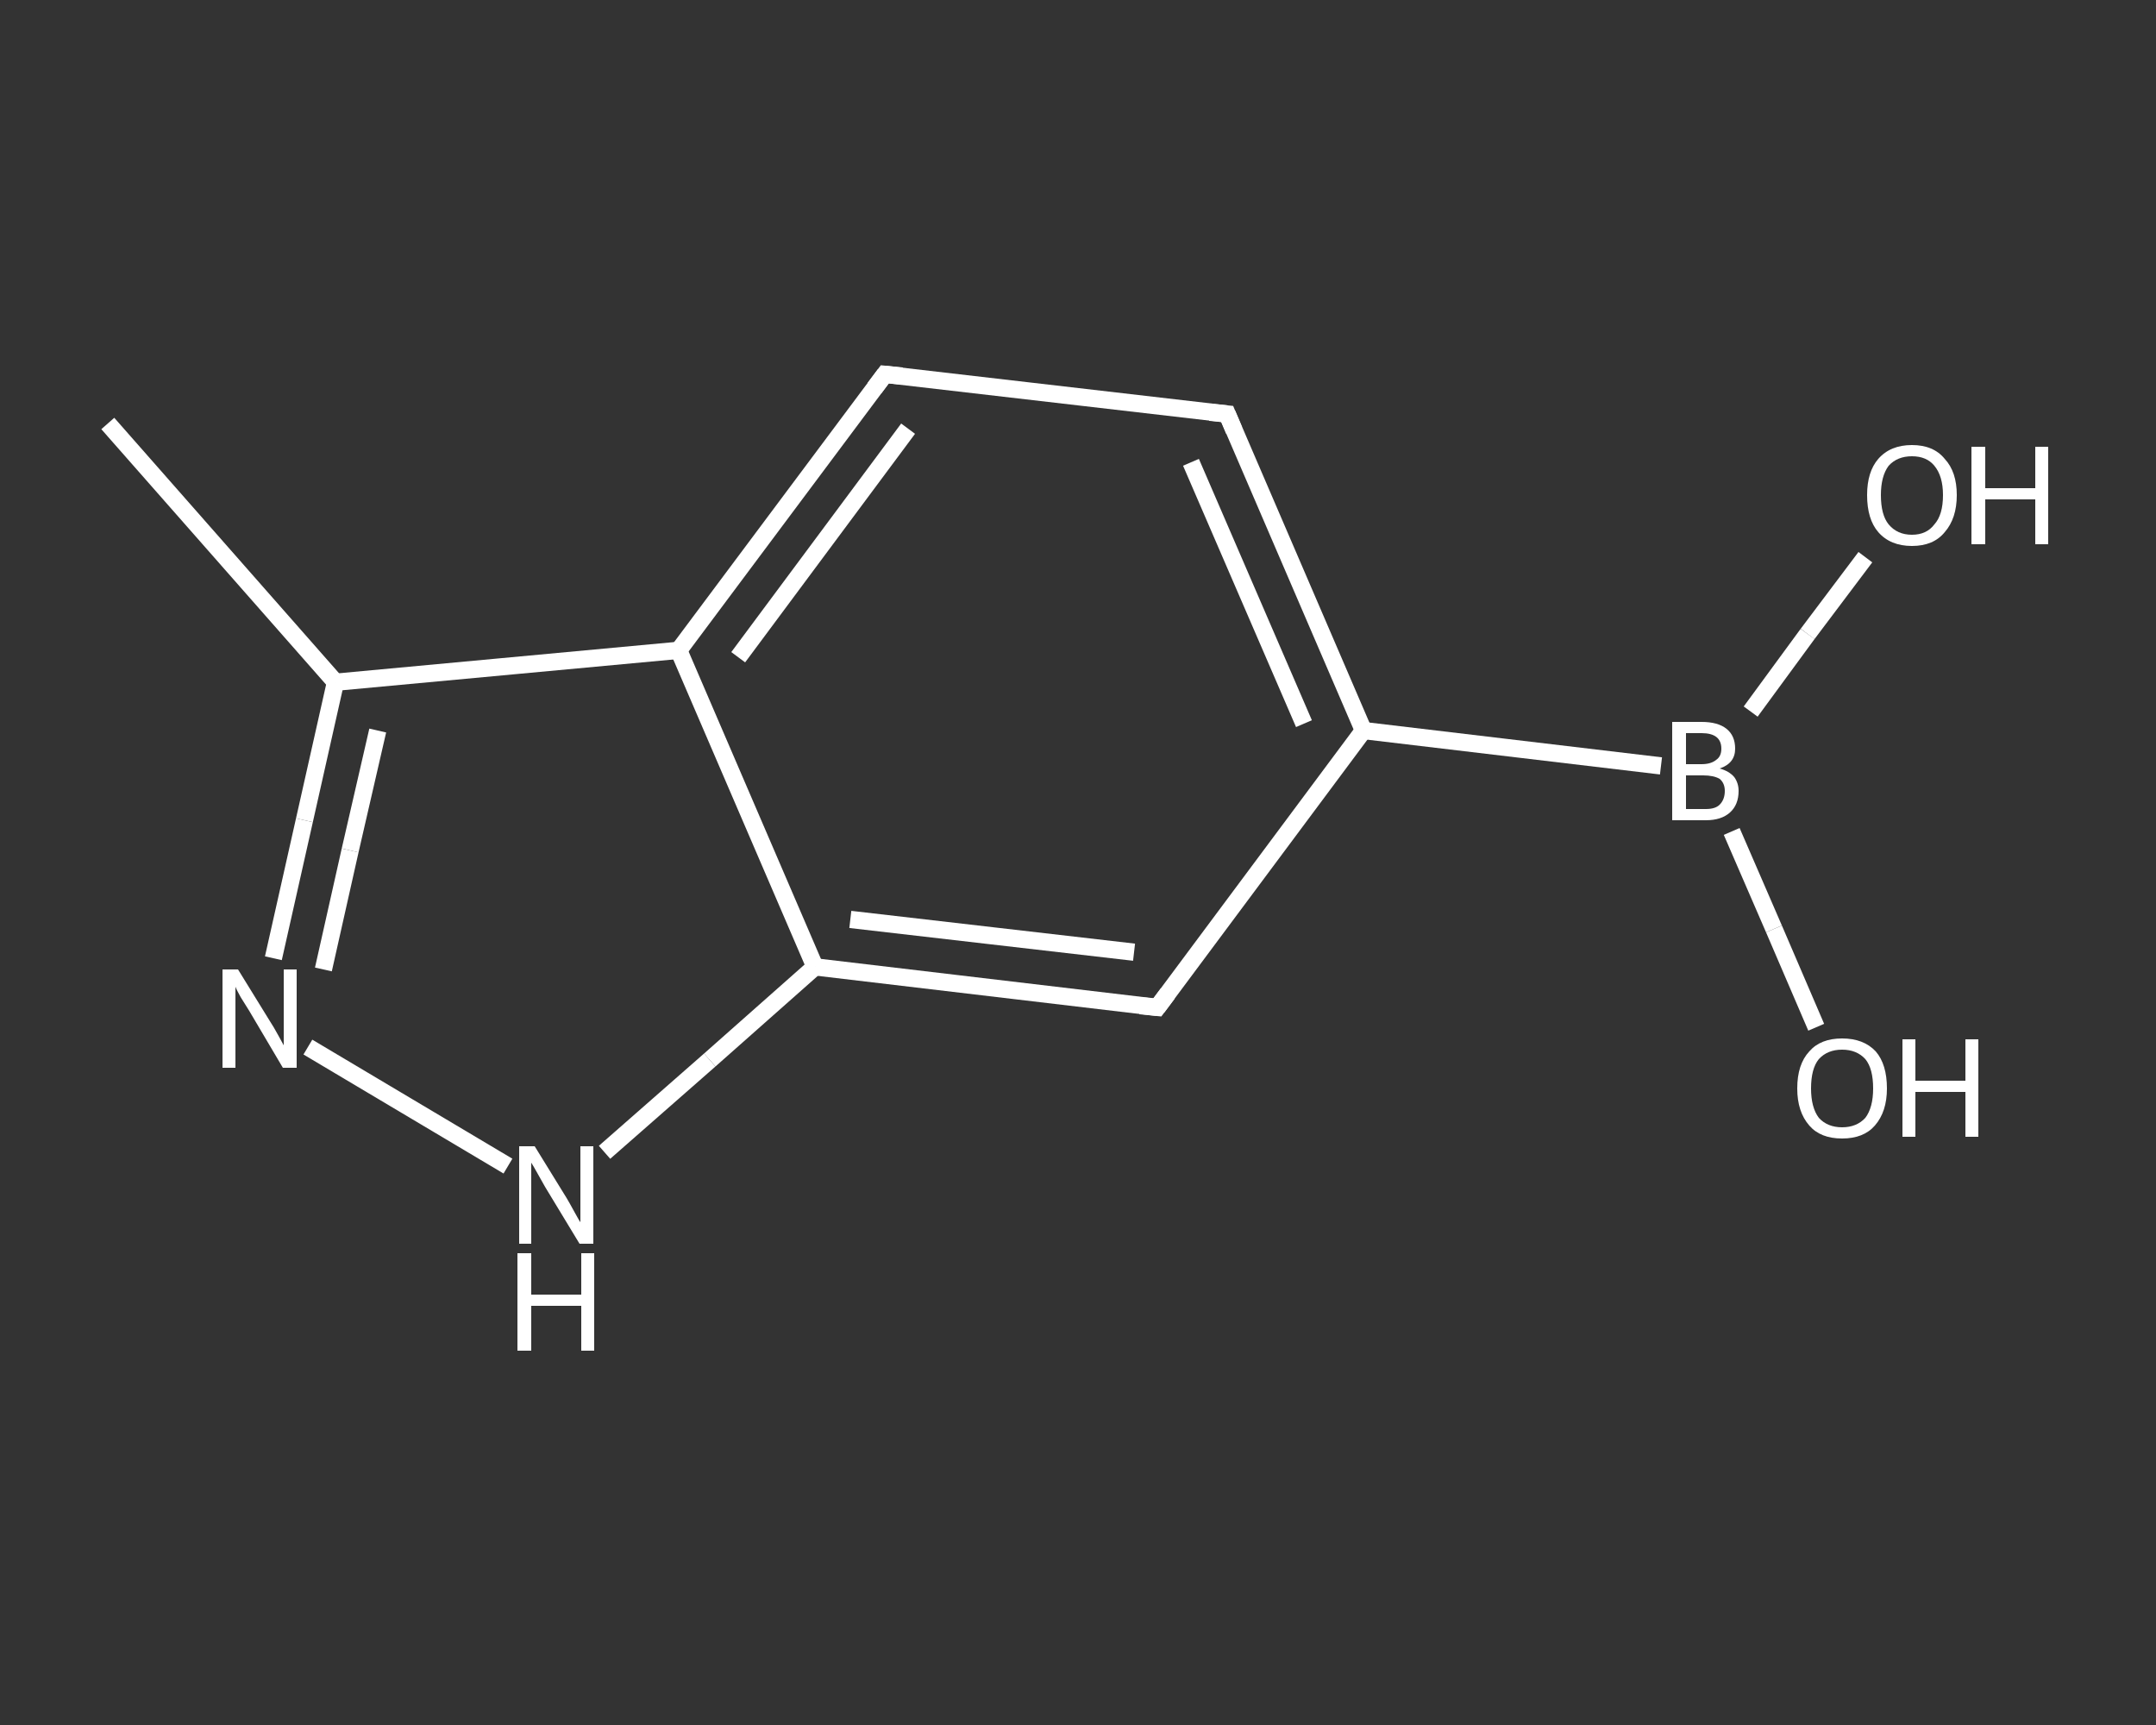 <?xml version='1.0' encoding='iso-8859-1'?>
<svg version='1.1' baseProfile='full'
              xmlns='http://www.w3.org/2000/svg'
                      xmlns:rdkit='http://www.rdkit.org/xml'
                      xmlns:xlink='http://www.w3.org/1999/xlink'
                  xml:space='preserve'
width='250px' height='200px' viewBox='0 0 250 200'>
<rect x="0" y="0" width="250" height="200" fill="#333333" stroke="none"/>
<!-- END OF HEADER -->
<rect style='opacity:1.0;fill:transparent;stroke:none' width='250.0' height='200.0' x='0.0' y='0.0'> </rect>
<path class='bond-0 atom-0 atom-1' d='M 12.5,49.1 L 38.9,79.1' style='fill:none;fill-rule:evenodd;stroke:#FFFFFF;stroke-width:2.0px;stroke-linecap:butt;stroke-linejoin:miter;stroke-opacity:1' />
<path class='bond-1 atom-1 atom-2' d='M 38.9,79.1 L 35.3,95.1' style='fill:none;fill-rule:evenodd;stroke:#FFFFFF;stroke-width:2.0px;stroke-linecap:butt;stroke-linejoin:miter;stroke-opacity:1' />
<path class='bond-1 atom-1 atom-2' d='M 35.3,95.1 L 31.7,111.1' style='fill:none;fill-rule:evenodd;stroke:#FFFFFF;stroke-width:2.0px;stroke-linecap:butt;stroke-linejoin:miter;stroke-opacity:1' />
<path class='bond-1 atom-1 atom-2' d='M 43.8,84.7 L 40.6,98.6' style='fill:none;fill-rule:evenodd;stroke:#FFFFFF;stroke-width:2.0px;stroke-linecap:butt;stroke-linejoin:miter;stroke-opacity:1' />
<path class='bond-1 atom-1 atom-2' d='M 40.6,98.6 L 37.5,112.4' style='fill:none;fill-rule:evenodd;stroke:#FFFFFF;stroke-width:2.0px;stroke-linecap:butt;stroke-linejoin:miter;stroke-opacity:1' />
<path class='bond-2 atom-2 atom-3' d='M 35.7,121.4 L 58.9,135.2' style='fill:none;fill-rule:evenodd;stroke:#FFFFFF;stroke-width:2.0px;stroke-linecap:butt;stroke-linejoin:miter;stroke-opacity:1' />
<path class='bond-3 atom-3 atom-4' d='M 70.1,133.6 L 82.3,122.9' style='fill:none;fill-rule:evenodd;stroke:#FFFFFF;stroke-width:2.0px;stroke-linecap:butt;stroke-linejoin:miter;stroke-opacity:1' />
<path class='bond-3 atom-3 atom-4' d='M 82.3,122.9 L 94.5,112.1' style='fill:none;fill-rule:evenodd;stroke:#FFFFFF;stroke-width:2.0px;stroke-linecap:butt;stroke-linejoin:miter;stroke-opacity:1' />
<path class='bond-4 atom-4 atom-5' d='M 94.5,112.1 L 134.2,116.8' style='fill:none;fill-rule:evenodd;stroke:#FFFFFF;stroke-width:2.0px;stroke-linecap:butt;stroke-linejoin:miter;stroke-opacity:1' />
<path class='bond-4 atom-4 atom-5' d='M 98.6,106.6 L 131.5,110.4' style='fill:none;fill-rule:evenodd;stroke:#FFFFFF;stroke-width:2.0px;stroke-linecap:butt;stroke-linejoin:miter;stroke-opacity:1' />
<path class='bond-5 atom-5 atom-6' d='M 134.2,116.8 L 158.1,84.7' style='fill:none;fill-rule:evenodd;stroke:#FFFFFF;stroke-width:2.0px;stroke-linecap:butt;stroke-linejoin:miter;stroke-opacity:1' />
<path class='bond-6 atom-6 atom-7' d='M 158.1,84.7 L 192.6,88.8' style='fill:none;fill-rule:evenodd;stroke:#FFFFFF;stroke-width:2.0px;stroke-linecap:butt;stroke-linejoin:miter;stroke-opacity:1' />
<path class='bond-7 atom-7 atom-8' d='M 200.8,96.4 L 205.7,107.7' style='fill:none;fill-rule:evenodd;stroke:#FFFFFF;stroke-width:2.0px;stroke-linecap:butt;stroke-linejoin:miter;stroke-opacity:1' />
<path class='bond-7 atom-7 atom-8' d='M 205.7,107.7 L 210.6,119.1' style='fill:none;fill-rule:evenodd;stroke:#FFFFFF;stroke-width:2.0px;stroke-linecap:butt;stroke-linejoin:miter;stroke-opacity:1' />
<path class='bond-8 atom-7 atom-9' d='M 203.0,82.5 L 209.6,73.5' style='fill:none;fill-rule:evenodd;stroke:#FFFFFF;stroke-width:2.0px;stroke-linecap:butt;stroke-linejoin:miter;stroke-opacity:1' />
<path class='bond-8 atom-7 atom-9' d='M 209.6,73.5 L 216.3,64.6' style='fill:none;fill-rule:evenodd;stroke:#FFFFFF;stroke-width:2.0px;stroke-linecap:butt;stroke-linejoin:miter;stroke-opacity:1' />
<path class='bond-9 atom-6 atom-10' d='M 158.1,84.7 L 142.3,48.0' style='fill:none;fill-rule:evenodd;stroke:#FFFFFF;stroke-width:2.0px;stroke-linecap:butt;stroke-linejoin:miter;stroke-opacity:1' />
<path class='bond-9 atom-6 atom-10' d='M 151.2,83.9 L 138.1,53.6' style='fill:none;fill-rule:evenodd;stroke:#FFFFFF;stroke-width:2.0px;stroke-linecap:butt;stroke-linejoin:miter;stroke-opacity:1' />
<path class='bond-10 atom-10 atom-11' d='M 142.3,48.0 L 102.6,43.4' style='fill:none;fill-rule:evenodd;stroke:#FFFFFF;stroke-width:2.0px;stroke-linecap:butt;stroke-linejoin:miter;stroke-opacity:1' />
<path class='bond-11 atom-11 atom-12' d='M 102.6,43.4 L 78.7,75.4' style='fill:none;fill-rule:evenodd;stroke:#FFFFFF;stroke-width:2.0px;stroke-linecap:butt;stroke-linejoin:miter;stroke-opacity:1' />
<path class='bond-11 atom-11 atom-12' d='M 105.3,49.7 L 85.6,76.2' style='fill:none;fill-rule:evenodd;stroke:#FFFFFF;stroke-width:2.0px;stroke-linecap:butt;stroke-linejoin:miter;stroke-opacity:1' />
<path class='bond-12 atom-12 atom-1' d='M 78.7,75.4 L 38.9,79.1' style='fill:none;fill-rule:evenodd;stroke:#FFFFFF;stroke-width:2.0px;stroke-linecap:butt;stroke-linejoin:miter;stroke-opacity:1' />
<path class='bond-13 atom-12 atom-4' d='M 78.7,75.4 L 94.5,112.1' style='fill:none;fill-rule:evenodd;stroke:#FFFFFF;stroke-width:2.0px;stroke-linecap:butt;stroke-linejoin:miter;stroke-opacity:1' />
<path d='M 132.2,116.6 L 134.2,116.8 L 135.4,115.2' style='fill:none;stroke:#FFFFFF;stroke-width:2.0px;stroke-linecap:butt;stroke-linejoin:miter;stroke-opacity:1;' />
<path d='M 143.1,49.9 L 142.3,48.0 L 140.3,47.8' style='fill:none;stroke:#FFFFFF;stroke-width:2.0px;stroke-linecap:butt;stroke-linejoin:miter;stroke-opacity:1;' />
<path d='M 104.6,43.6 L 102.6,43.4 L 101.4,45.0' style='fill:none;stroke:#FFFFFF;stroke-width:2.0px;stroke-linecap:butt;stroke-linejoin:miter;stroke-opacity:1;' />
<path class='atom-2' d='M 27.6 112.4
L 31.3 118.4
Q 31.7 119.0, 32.3 120.1
Q 32.9 121.2, 32.9 121.2
L 32.9 112.4
L 34.4 112.4
L 34.4 123.8
L 32.8 123.8
L 28.9 117.2
Q 28.4 116.4, 27.9 115.6
Q 27.4 114.7, 27.3 114.4
L 27.3 123.8
L 25.8 123.8
L 25.8 112.4
L 27.6 112.4
' fill='#FFFFFF'/>
<path class='atom-3' d='M 62.0 132.9
L 65.7 138.9
Q 66.0 139.4, 66.6 140.5
Q 67.2 141.6, 67.3 141.7
L 67.3 132.9
L 68.8 132.9
L 68.8 144.2
L 67.2 144.2
L 63.2 137.6
Q 62.8 136.9, 62.3 136.0
Q 61.8 135.1, 61.6 134.8
L 61.6 144.2
L 60.2 144.2
L 60.2 132.9
L 62.0 132.9
' fill='#FFFFFF'/>
<path class='atom-3' d='M 60.0 145.3
L 61.6 145.3
L 61.6 150.1
L 67.4 150.1
L 67.4 145.3
L 68.9 145.3
L 68.9 156.6
L 67.4 156.6
L 67.4 151.4
L 61.6 151.4
L 61.6 156.6
L 60.0 156.6
L 60.0 145.3
' fill='#FFFFFF'/>
<path class='atom-7' d='M 199.4 89.1
Q 200.5 89.4, 201.1 90.1
Q 201.6 90.8, 201.6 91.7
Q 201.6 93.3, 200.6 94.2
Q 199.6 95.1, 197.8 95.1
L 193.9 95.1
L 193.9 83.7
L 197.3 83.7
Q 199.2 83.7, 200.2 84.5
Q 201.2 85.3, 201.2 86.8
Q 201.2 88.5, 199.4 89.1
M 195.5 85.0
L 195.5 88.6
L 197.3 88.6
Q 198.4 88.6, 199.0 88.1
Q 199.6 87.7, 199.6 86.8
Q 199.6 85.0, 197.3 85.0
L 195.5 85.0
M 197.8 93.8
Q 198.9 93.8, 199.4 93.3
Q 200.0 92.7, 200.0 91.7
Q 200.0 90.8, 199.4 90.3
Q 198.7 89.9, 197.5 89.9
L 195.5 89.9
L 195.5 93.8
L 197.8 93.8
' fill='#FFFFFF'/>
<path class='atom-8' d='M 208.4 126.2
Q 208.4 123.4, 209.8 121.9
Q 211.1 120.4, 213.6 120.4
Q 216.1 120.4, 217.5 121.9
Q 218.8 123.4, 218.8 126.2
Q 218.8 128.9, 217.4 130.5
Q 216.1 132.0, 213.6 132.0
Q 211.1 132.0, 209.8 130.5
Q 208.4 128.9, 208.4 126.2
M 213.6 130.7
Q 215.3 130.7, 216.3 129.6
Q 217.2 128.4, 217.2 126.2
Q 217.2 123.9, 216.3 122.8
Q 215.3 121.7, 213.6 121.7
Q 211.9 121.7, 210.9 122.8
Q 210.0 123.9, 210.0 126.2
Q 210.0 128.4, 210.9 129.6
Q 211.9 130.7, 213.6 130.7
' fill='#FFFFFF'/>
<path class='atom-8' d='M 220.6 120.5
L 222.1 120.5
L 222.1 125.3
L 227.9 125.3
L 227.9 120.5
L 229.4 120.5
L 229.4 131.8
L 227.9 131.8
L 227.9 126.6
L 222.1 126.6
L 222.1 131.8
L 220.6 131.8
L 220.6 120.5
' fill='#FFFFFF'/>
<path class='atom-9' d='M 216.5 57.4
Q 216.5 54.7, 217.8 53.2
Q 219.2 51.6, 221.7 51.6
Q 224.2 51.6, 225.5 53.2
Q 226.9 54.7, 226.9 57.4
Q 226.9 60.1, 225.5 61.7
Q 224.2 63.3, 221.7 63.3
Q 219.2 63.3, 217.8 61.7
Q 216.5 60.2, 216.5 57.4
M 221.7 62.0
Q 223.4 62.0, 224.3 60.8
Q 225.3 59.7, 225.3 57.4
Q 225.3 55.2, 224.3 54.0
Q 223.4 52.9, 221.7 52.9
Q 220.0 52.9, 219.0 54.0
Q 218.1 55.2, 218.1 57.4
Q 218.1 59.7, 219.0 60.8
Q 220.0 62.0, 221.7 62.0
' fill='#FFFFFF'/>
<path class='atom-9' d='M 228.6 51.8
L 230.2 51.8
L 230.2 56.6
L 236.0 56.6
L 236.0 51.8
L 237.5 51.8
L 237.5 63.1
L 236.0 63.1
L 236.0 57.9
L 230.2 57.9
L 230.2 63.1
L 228.6 63.1
L 228.6 51.8
' fill='#FFFFFF'/>
</svg>
